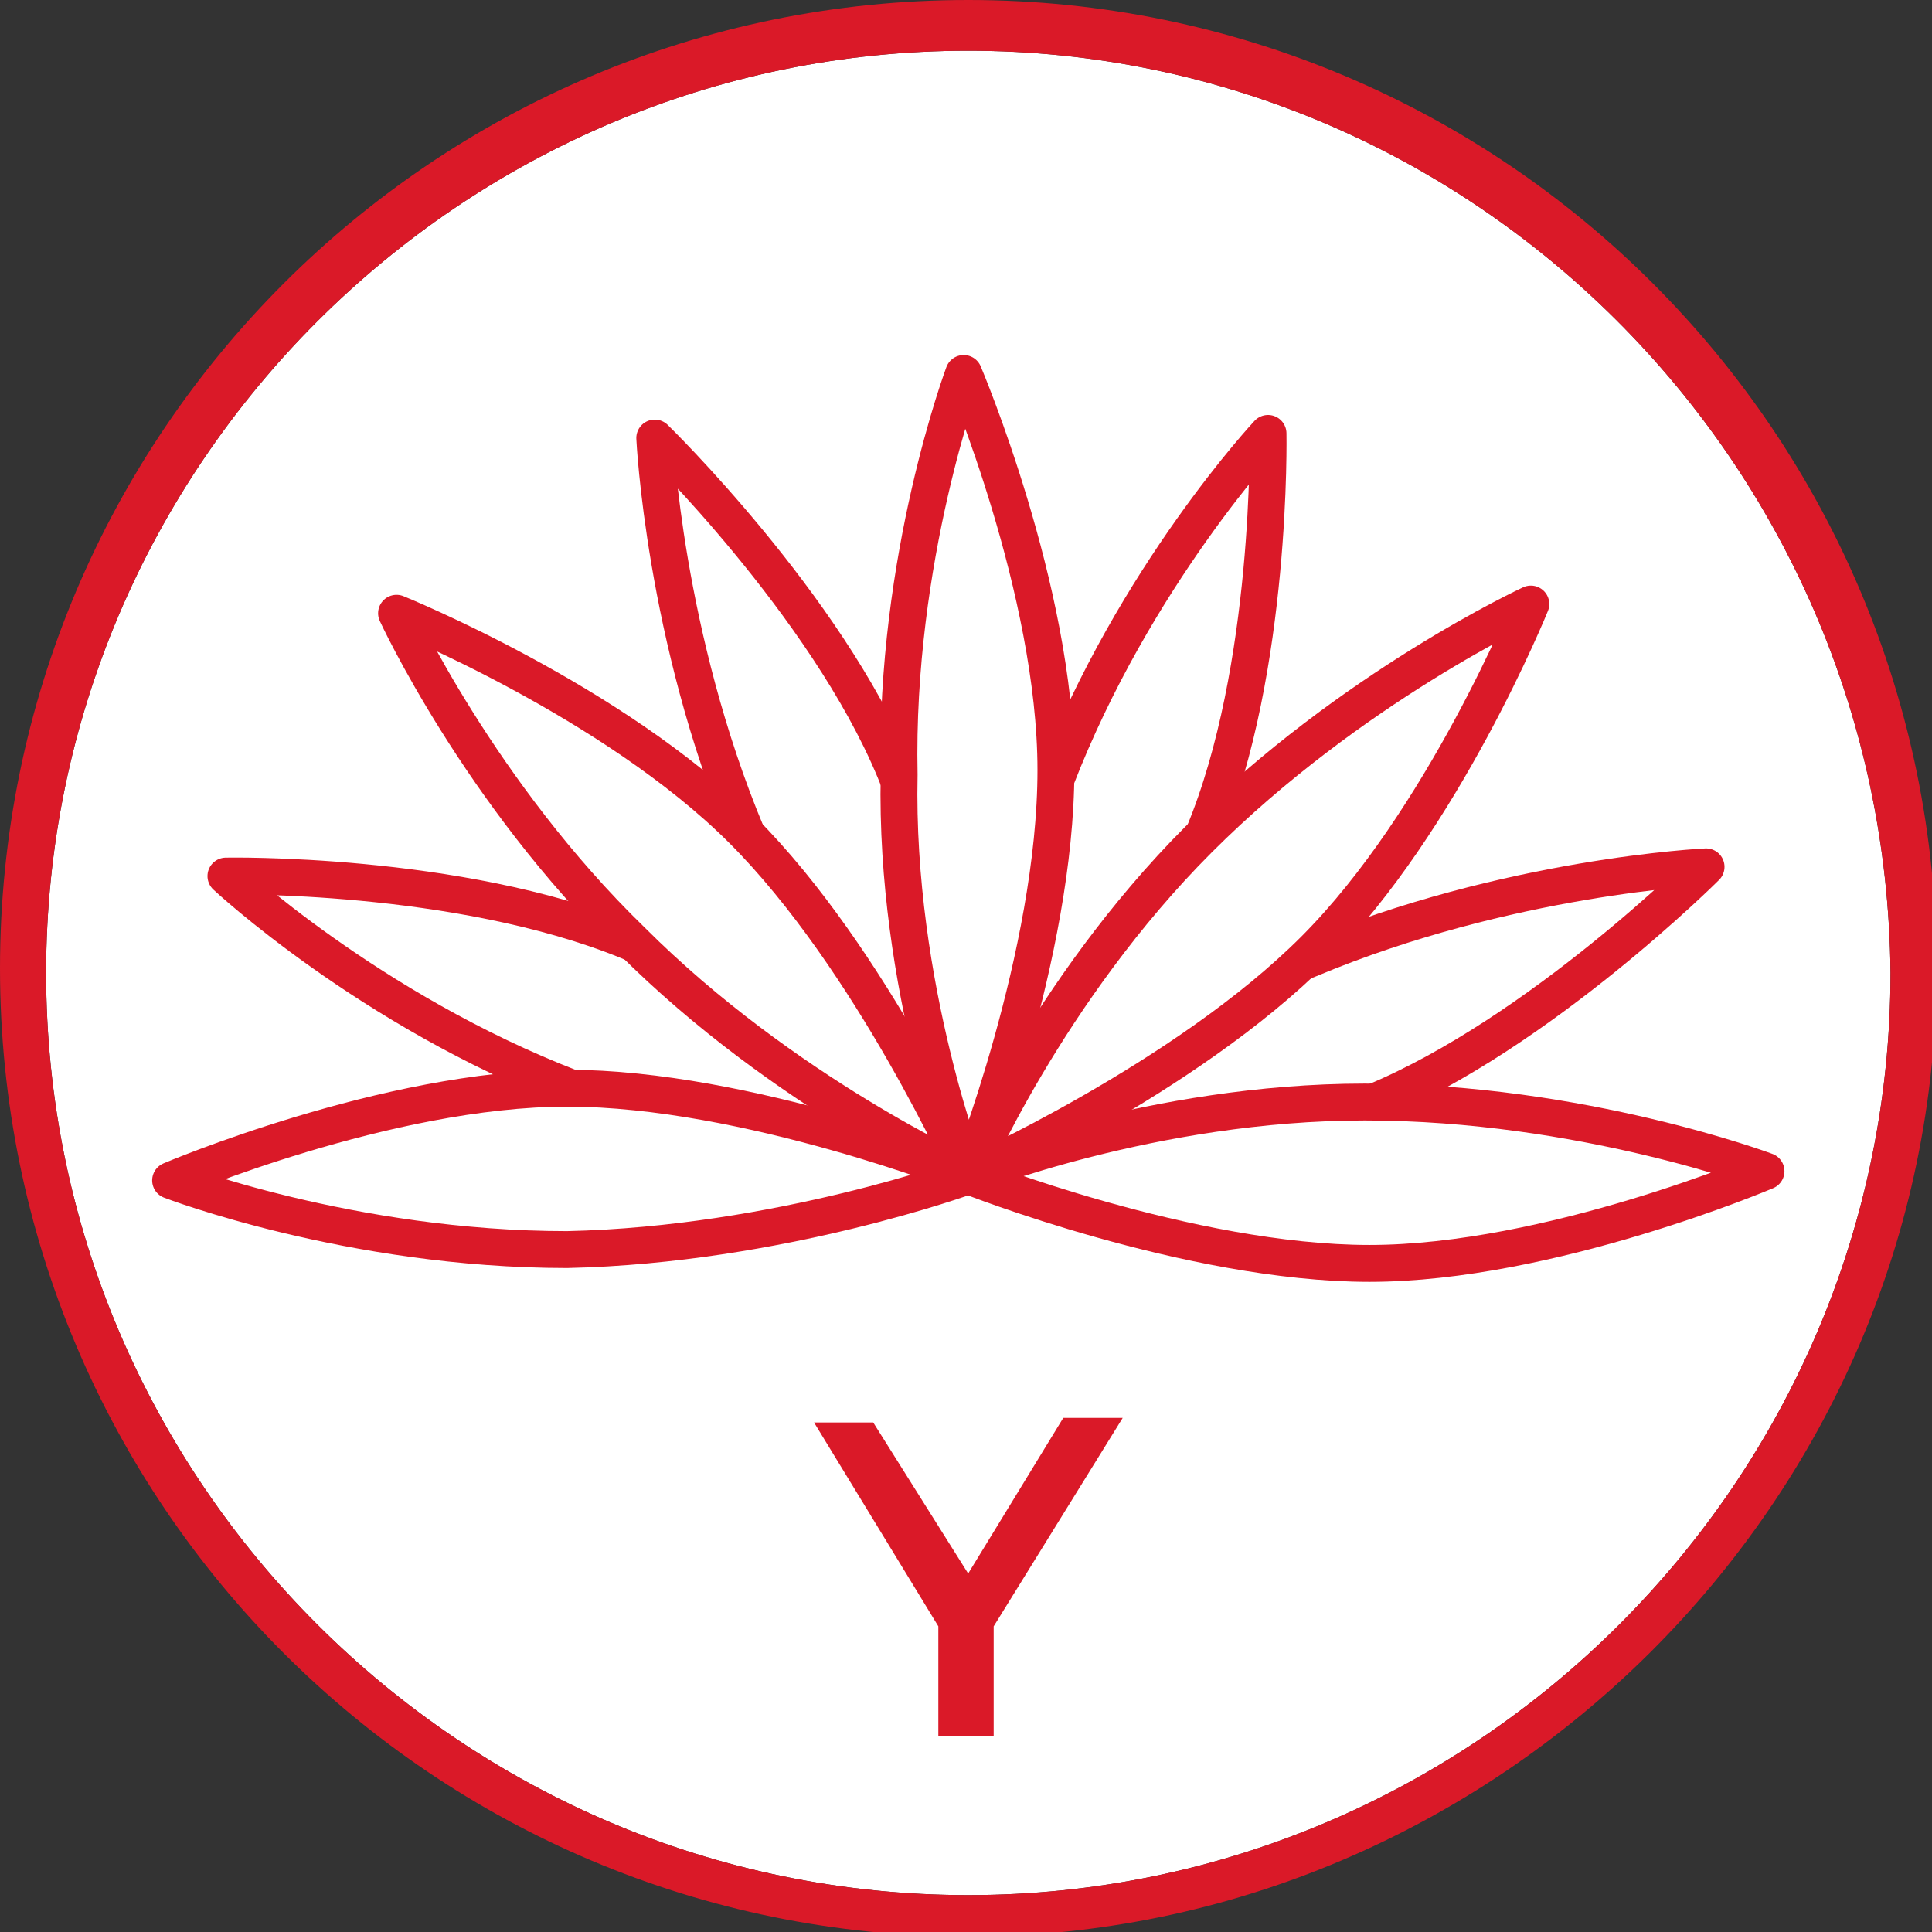 <?xml version="1.0" encoding="utf-8"?>
<!-- Generator: Adobe Illustrator 28.3.0, SVG Export Plug-In . SVG Version: 6.00 Build 0)  -->
<svg version="1.1" id="Laag_1" xmlns="http://www.w3.org/2000/svg" xmlns:xlink="http://www.w3.org/1999/xlink" x="0px" y="0px"
	 viewBox="0 0 41.9 41.9" style="enable-background:new 0 0 41.9 41.9;" xml:space="preserve">
<rect x="0" y="0" width="41.9" height="41.9" fill="#333333" stroke="none"/>
<style type="text/css">
	.st0{fill:#FFFFFF;}
	.st1{fill:#DA1928;}
	.st2{fill:#FFFFFF;stroke:#DA1928;stroke-width:0.8;stroke-linecap:round;stroke-linejoin:round;stroke-miterlimit:10;}
	.st3{fill:#DA1928;stroke:#DA1928;stroke-width:0.5;stroke-miterlimit:10;}
</style>
<path class="st0" d="M21,1.1c-11,0-20,9-20,20s9,20,20,20s20-9,20-20C40.9,10,31.9,1.1,21,1.1"/>
<g>
	<path class="st1" d="M21,1.1c-11,0-20,9-20,20s9,20,20,20s20-9,20-20C40.9,10,31.9,1.1,21,1.1 M21,42C9.4,42,0,32.6,0,21
		S9.4,0,21,0s21,9.4,21,21S32.4,42,21,42"/>
	<g>
		<path class="st2" d="M21,25.5c0,0,5.2-0.1,8.8-1.6s7.2-5.1,7.2-5.1s-4.3,0.2-8.6,2C24.1,22.5,21,25.5,21,25.5z"/>
		<path class="st2" d="M21,25.5c0,0,3.6-3.7,5.1-7.4c1.5-3.6,1.4-8.7,1.4-8.7s-2.9,3.1-4.6,7.5C21.1,21.1,21,25.5,21,25.5z"/>
		<path class="st2" d="M21,25.5c0,0-0.1-5.2-1.6-8.8c-1.5-3.6-5.2-7.2-5.2-7.2s0.2,4.3,2,8.6C18,22.3,21,25.5,21,25.5z"/>
		<path class="st2" d="M21,25.5c0,0-3.7-3.6-7.4-5.1S4.9,19,4.9,19s3.1,2.9,7.5,4.6S21,25.5,21,25.5z"/>
		<path class="st2" d="M21,25.5c0,0-4.8-1.9-8.7-1.9s-8.6,2-8.6,2s3.9,1.5,8.6,1.5C16.9,27,21,25.5,21,25.5z"/>
		<path class="st2" d="M21,25.5c0,0-2.1-4.7-4.9-7.5c-2.8-2.8-7.5-4.7-7.5-4.7s1.8,3.9,5.1,7.1C17,23.7,21,25.5,21,25.5z"/>
		<path class="st2" d="M21,25.5c0,0,1.9-4.8,1.9-8.8c0-3.9-2-8.6-2-8.6s-1.5,4-1.4,8.7C19.4,21.4,21,25.5,21,25.5z"/>
		<path class="st2" d="M21,25.5c0,0,4.7-2.1,7.5-4.9s4.7-7.5,4.7-7.5s-3.9,1.8-7.2,5.1S21,25.5,21,25.5z"/>
		<path class="st2" d="M21,25.5c0,0,4.8,1.9,8.7,1.9s8.6-2,8.6-2s-4-1.5-8.7-1.5C25,23.9,21,25.5,21,25.5z"/>
	</g>
</g>
<g>
	<path class="st3" d="M23.2,31h0.7l-2.6,4.2v2.2h-0.7v-2.2l-2.5-4.1h0.7l2.2,3.5L23.2,31z"/>
</g>
</svg>

